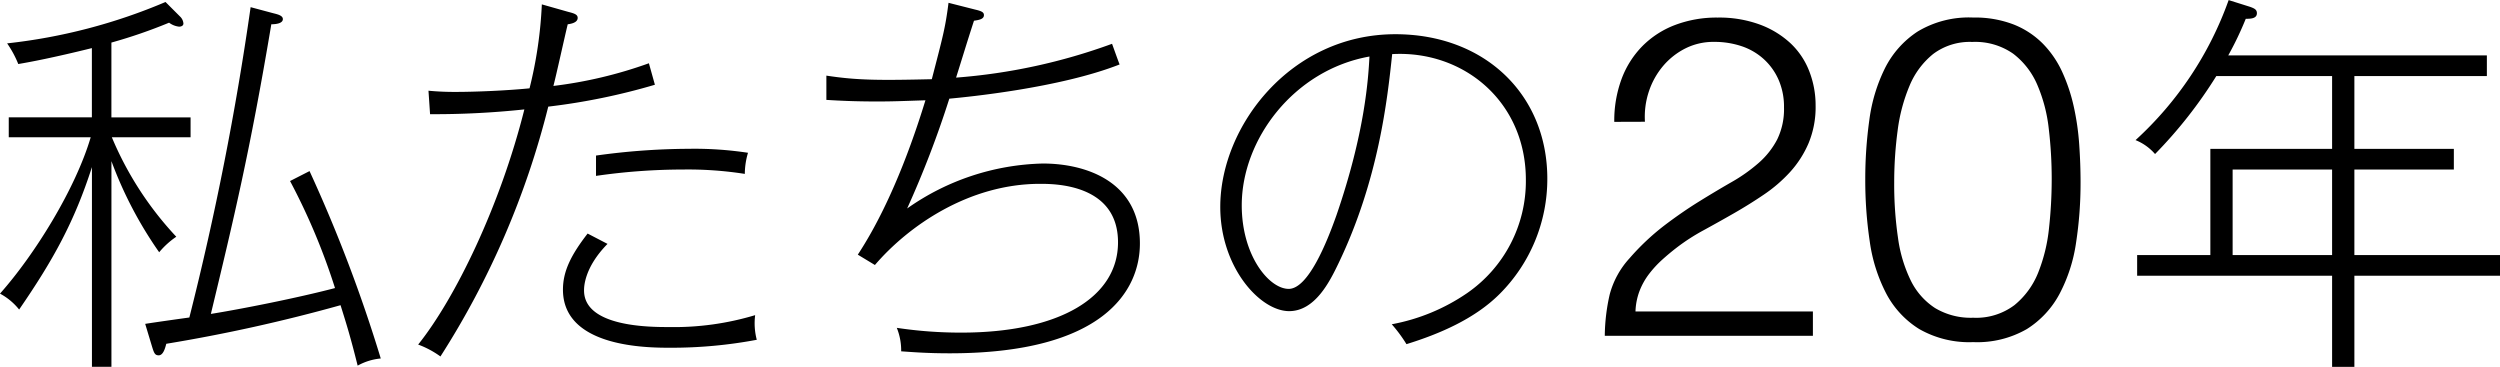 <svg xmlns="http://www.w3.org/2000/svg" width="326.74" height="47.944"><path d="M49.764 46.852a192.643 192.643 0 00-9.308-24.492l-2.548 1.3a83.522 83.522 0 015.876 13.988c-4.94 1.3-12.324 2.756-16.224 3.38 2.964-12.324 5.1-21.164 7.9-37.856.416 0 1.508-.052 1.508-.676 0-.468-.676-.624-1.3-.78l-2.912-.78a389.9 389.9 0 01-8.008 40.56c-1.144.156-4.472.624-5.772.832l.832 2.76c.312 1.04.416 1.352.936 1.352.572 0 .832-.884.988-1.508a213.185 213.185 0 0022.776-5.044c.832 2.652 1.3 4.16 2.236 7.9a7.641 7.641 0 013.02-.936zM24.908 17.94v-2.6H14.56V5.564a66.417 66.417 0 007.54-2.6 2.647 2.647 0 001.3.52c.26 0 .572-.1.572-.416a1.387 1.387 0 00-.416-.884L21.632.26a73.084 73.084 0 01-20.7 5.408 13.569 13.569 0 011.456 2.7c1.56-.26 4.576-.832 9.62-2.08v9.048H1.144v2.6h10.712C9.88 24.648 4.576 33.228 0 38.376a8.09 8.09 0 012.5 2.08c4.472-6.5 7.228-11.492 9.516-18.616v26.1h2.548V21.06a52.1 52.1 0 006.24 11.908 10.743 10.743 0 012.236-2.028 43.6 43.6 0 01-8.424-13zm72.852 2.028a46.467 46.467 0 00-7.748-.52 89.29 89.29 0 00-12.116.884v2.656a79.49 79.49 0 0111.388-.832 47.888 47.888 0 018.06.572 9.827 9.827 0 01.416-2.76zm1.148 24.44a8.458 8.458 0 01-.212-3.22 36.654 36.654 0 01-11.288 1.556c-2.444 0-11.076 0-11.076-4.784 0-.416 0-2.964 3.068-6.084l-2.6-1.352c-2.132 2.756-3.224 4.888-3.224 7.332 0 7.592 11.128 7.592 14.04 7.592a60.147 60.147 0 0011.292-1.04zM85.592 11.076l-.784-2.808a56.984 56.984 0 01-12.48 2.964c.312-1.144 1.56-6.812 1.872-8.06.416-.052 1.3-.208 1.3-.832 0-.416-.364-.572-1.2-.78L70.816.572a55.04 55.04 0 01-1.608 10.972c-3.12.312-7.28.468-9.516.468A35.794 35.794 0 0156 11.856l.208 3.068a111.789 111.789 0 0012.324-.624c-3.168 12.636-9.044 24.7-13.88 30.732a12.193 12.193 0 012.912 1.556 109.774 109.774 0 0014.092-32.652 83.466 83.466 0 0013.936-2.86zm63.388 20.748c0-8.008-6.916-10.452-12.688-10.452a32 32 0 00-17.732 5.876 131.637 131.637 0 005.512-14.352c2.288-.208 14.456-1.4 22.256-4.472-.156-.364-.832-2.288-.988-2.7a75.981 75.981 0 01-20.384 4.42c1.144-3.64 1.248-4.056 2.34-7.436.676-.1 1.3-.208 1.3-.728 0-.364-.26-.52-1.144-.728l-3.484-.884c-.416 3.276-.728 4.368-2.184 9.984-6.76.156-9.724.156-13.78-.468v3.172c1.612.1 3.64.208 6.656.208 2.028 0 3.12-.052 6.292-.156-.936 3.016-3.952 12.74-8.84 20.176l2.236 1.352c4.368-5.1 12.272-10.608 21.58-10.608 1.872 0 10.192 0 10.192 7.644 0 7.176-7.644 11.8-20.488 11.8a56.5 56.5 0 01-8.424-.624 7.887 7.887 0 01.572 3.068c1.456.1 3.38.26 6.344.26 20.072 0 24.856-8.164 24.856-14.352zm53.248-8.476c0-10.972-8.164-18.876-19.864-18.876-13.676 0-22.88 12.012-22.88 22.568 0 7.9 5.2 13.624 9 13.624 3.38 0 5.3-3.848 6.448-6.24 5.252-10.92 6.4-21.476 7.02-27.352 9.308-.52 17.472 6.188 17.472 16.432a17.777 17.777 0 01-7.7 14.82 25.627 25.627 0 01-9.828 4.056 18.763 18.763 0 011.924 2.6c4.368-1.352 8.944-3.328 12.168-6.552a21.231 21.231 0 006.24-15.08zm-23.244-15.96c-.156 2.86-.572 9.88-4.316 20.748-1.248 3.536-3.692 9.62-6.24 9.62s-6.136-4.316-6.136-10.92c0-8.636 6.816-17.684 16.692-19.448zm31.995 8.538a15.718 15.718 0 01.944-5.576 12.171 12.171 0 012.714-4.307 12.007 12.007 0 014.277-2.773 15.291 15.291 0 015.576-.973 15.373 15.373 0 015.516.914 12 12 0 014.012 2.449 9.909 9.909 0 012.449 3.658 12.262 12.262 0 01.826 4.484 12.289 12.289 0 01-.914 4.9 13.474 13.474 0 01-2.419 3.776 19.044 19.044 0 01-3.422 2.95q-1.918 1.3-3.924 2.448t-3.953 2.212a26.561 26.561 0 00-3.481 2.242q-1 .767-1.947 1.622a13.9 13.9 0 00-1.711 1.859 9.018 9.018 0 00-1.239 2.212 8.247 8.247 0 00-.531 2.684h23.187v3.181h-27.2a25.035 25.035 0 01.649-5.428 11.312 11.312 0 012.6-4.72 31.2 31.2 0 014.51-4.252q2.33-1.77 4.572-3.157t4.248-2.537a21.357 21.357 0 003.54-2.507 10.56 10.56 0 002.419-3.068 9.037 9.037 0 00.885-4.189 8.772 8.772 0 00-.708-3.6 7.982 7.982 0 00-1.947-2.714 8.166 8.166 0 00-2.891-1.681 11.136 11.136 0 00-3.6-.561 8.142 8.142 0 00-3.747.855 9.321 9.321 0 00-2.891 2.272 10.067 10.067 0 00-1.859 3.3 10.445 10.445 0 00-.531 4.012zm57.171 7.493a55.516 55.516 0 00-.383-6.579 20.05 20.05 0 00-1.5-5.753 10.084 10.084 0 00-3.156-4.071 8.644 8.644 0 00-5.34-1.534 7.979 7.979 0 00-5.1 1.564 10.476 10.476 0 00-3.1 4.159 22.315 22.315 0 00-1.563 5.9 50.617 50.617 0 00-.443 6.726 48.368 48.368 0 00.5 7.286 18.264 18.264 0 001.677 5.571 9.019 9.019 0 003.157 3.569 9.064 9.064 0 004.986 1.269 8.306 8.306 0 005.4-1.652 10.457 10.457 0 003.1-4.248 21.55 21.55 0 001.416-5.841 58.739 58.739 0 00.349-6.37zM257.884 2.293a14.018 14.018 0 015.31.914 11.161 11.161 0 013.805 2.507 12.97 12.97 0 012.537 3.717 22.528 22.528 0 011.5 4.514 33.4 33.4 0 01.708 4.927q.177 2.537.177 4.956a51.181 51.181 0 01-.59 7.906 20.6 20.6 0 01-2.154 6.667 12.2 12.2 0 01-4.269 4.602 12.981 12.981 0 01-7.024 1.711 13.136 13.136 0 01-7.051-1.711 12.061 12.061 0 01-4.307-4.632 20.994 20.994 0 01-2.153-6.785 54.146 54.146 0 01-.59-8.171 55.443 55.443 0 01.531-7.729 21.543 21.543 0 012.035-6.755 12.307 12.307 0 014.278-4.809 12.971 12.971 0 017.257-1.829zm68.856 33.743v-2.7h-19.032v-11.18h13v-2.7h-13V9.94h17.316v-2.7h-33.8a42.757 42.757 0 002.288-4.784c.572 0 1.456 0 1.456-.728 0-.468-.312-.624-.884-.832l-2.808-.884a45.369 45.369 0 01-12.168 18.3 6.677 6.677 0 012.548 1.82 59.176 59.176 0 008.008-10.192h15.132v9.516h-15.912V33.34h-9.568v2.7h25.48v11.904h2.912V36.036zm-21.944-2.7h-13v-11.18h13z"/></svg>